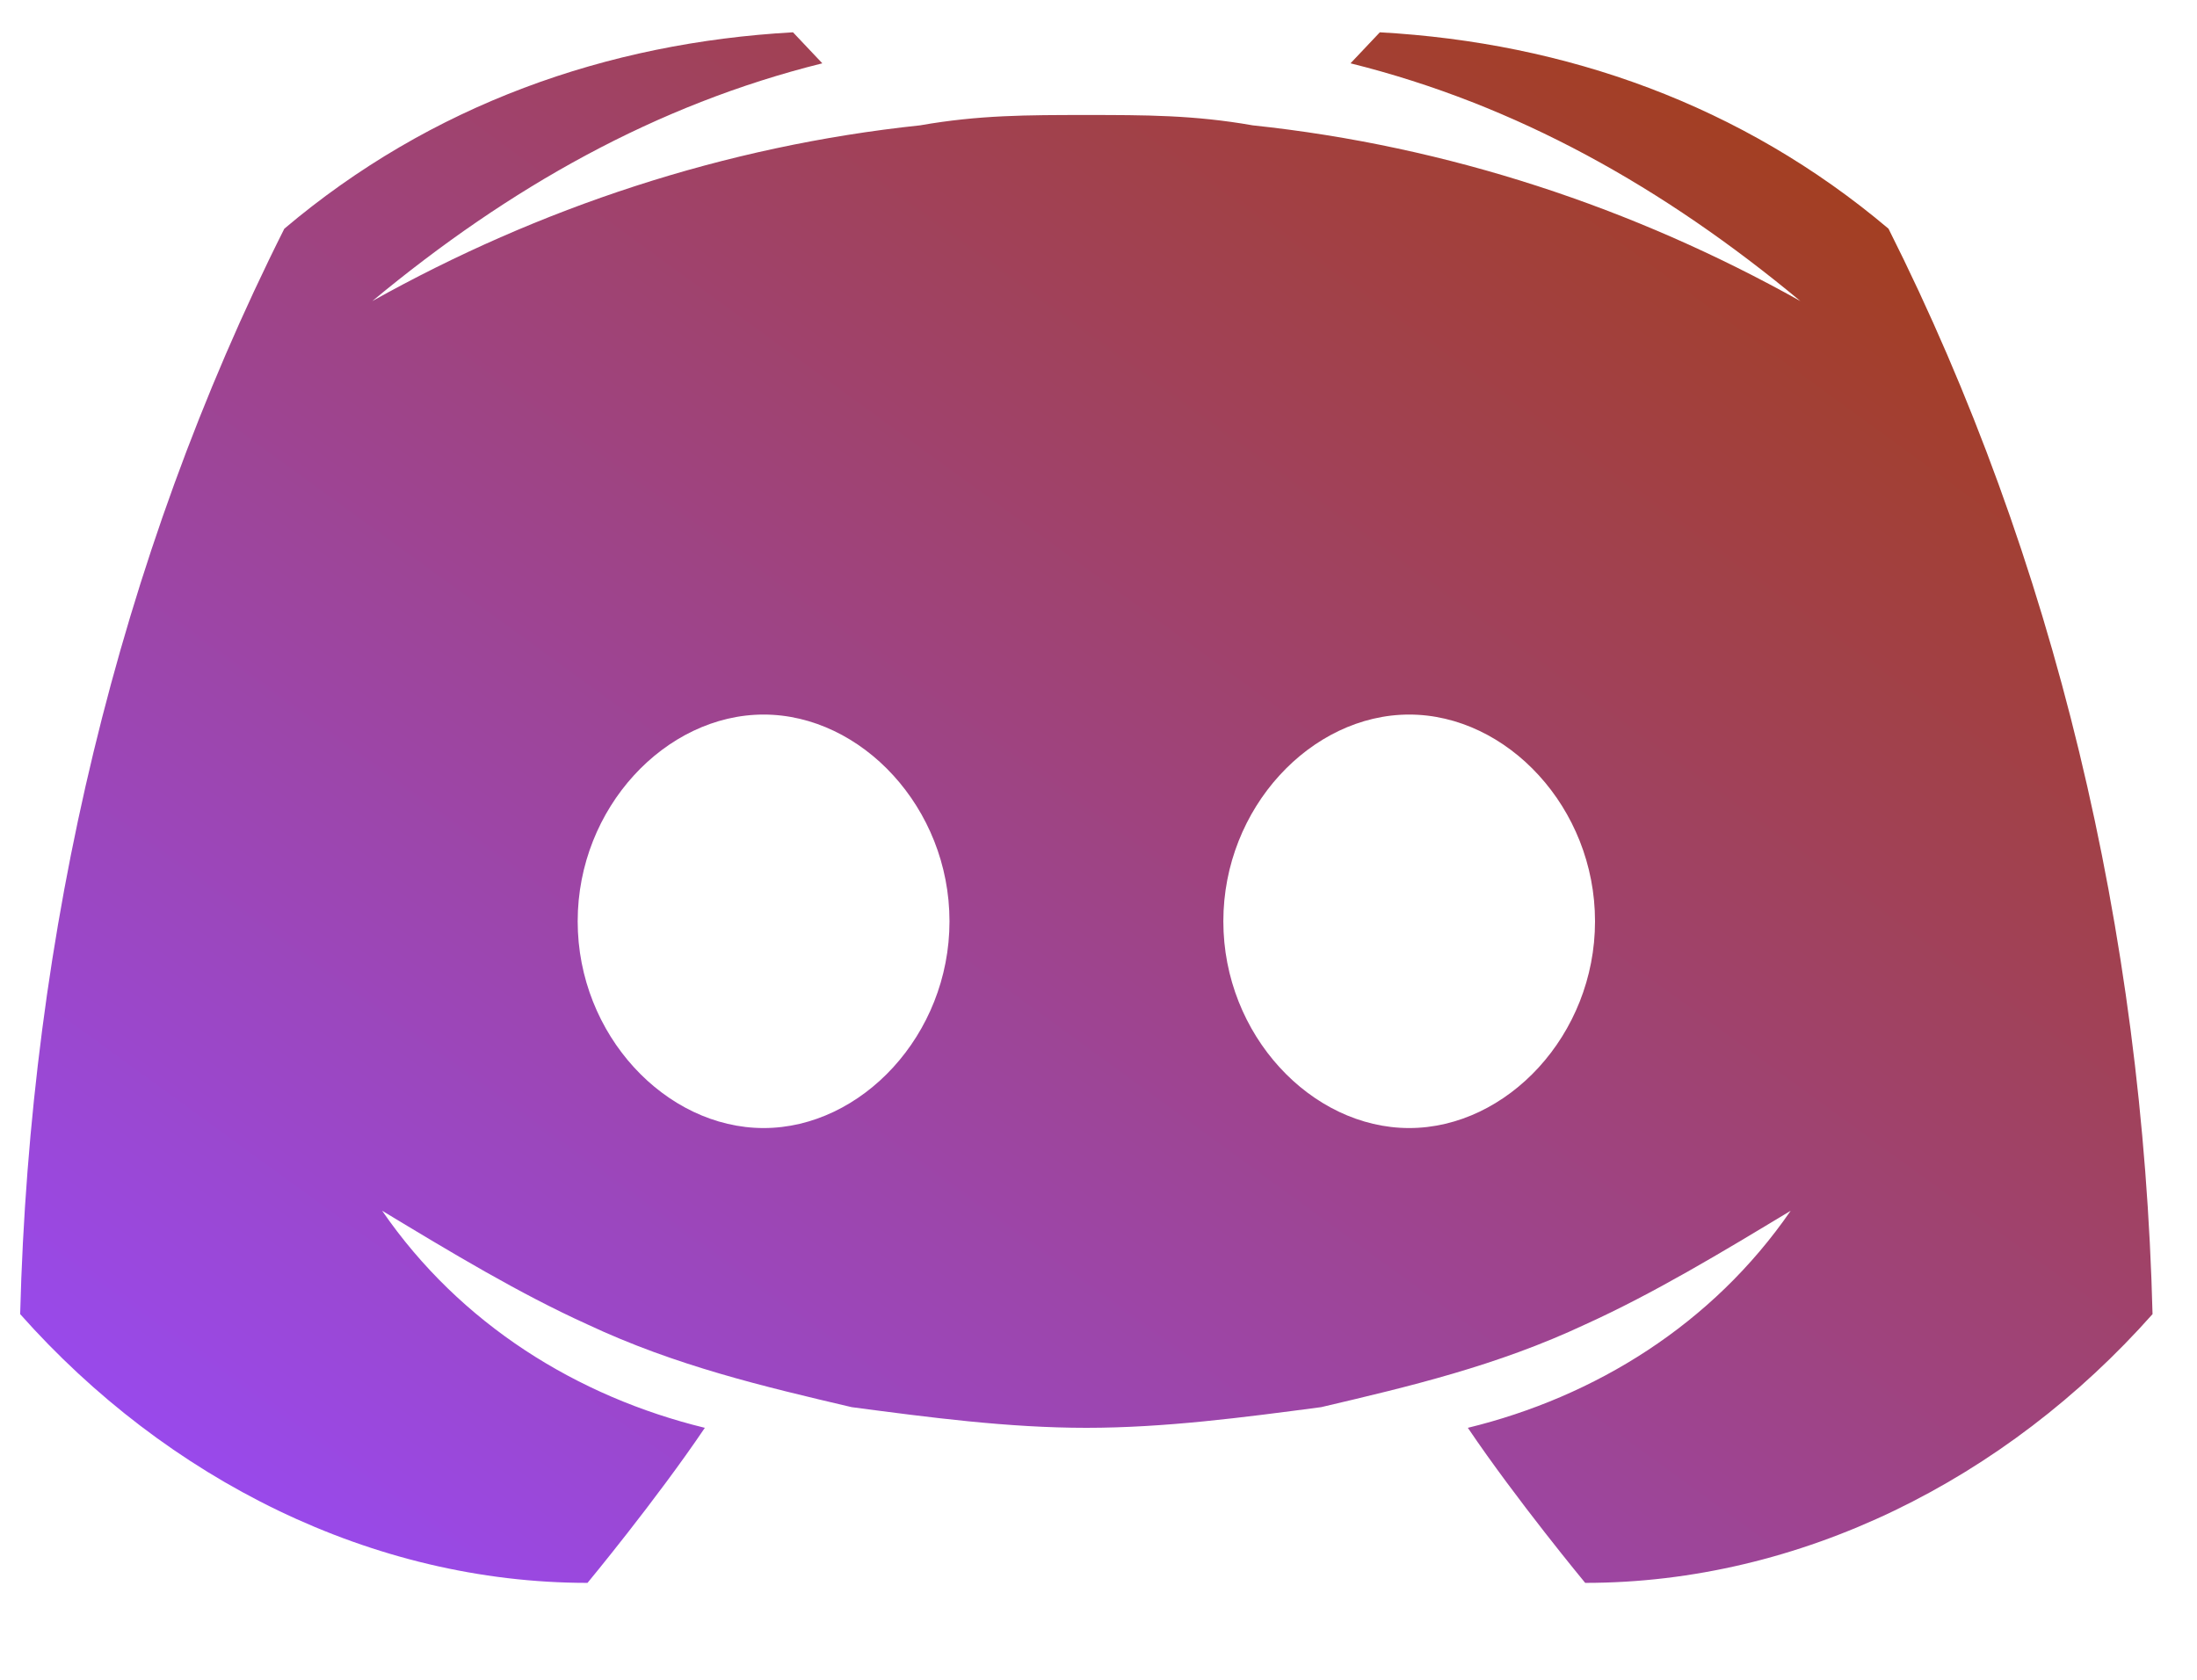 <svg width="17" height="13" viewBox="0 0 17 13" fill="none" xmlns="http://www.w3.org/2000/svg">
<path d="M14.613 1.77C13.477 0.81 12.115 0.33 10.677 0.25L10.45 0.49C11.736 0.81 12.872 1.45 13.931 2.33C12.645 1.61 11.207 1.13 9.693 0.97C9.239 0.89 8.86 0.89 8.406 0.89C7.952 0.89 7.574 0.89 7.12 0.97C5.606 1.13 4.168 1.61 2.881 2.33C3.941 1.45 5.076 0.81 6.363 0.49L6.136 0.25C4.698 0.33 3.335 0.81 2.2 1.77C0.913 4.33 0.232 7.21 0.156 10.17C1.292 11.45 2.881 12.25 4.546 12.25C4.546 12.25 5.076 11.61 5.454 11.05C4.47 10.81 3.562 10.25 2.957 9.37C3.487 9.69 4.016 10.01 4.546 10.25C5.227 10.57 5.909 10.73 6.59 10.89C7.195 10.97 7.801 11.05 8.406 11.05C9.012 11.05 9.617 10.97 10.223 10.89C10.904 10.73 11.585 10.57 12.266 10.25C12.796 10.01 13.326 9.69 13.856 9.37C13.25 10.25 12.342 10.81 11.358 11.05C11.736 11.61 12.266 12.25 12.266 12.25C13.931 12.25 15.521 11.45 16.656 10.17C16.581 7.21 15.899 4.33 14.613 1.77ZM5.909 8.73C5.152 8.73 4.47 8.01 4.47 7.13C4.47 6.25 5.152 5.53 5.909 5.53C6.665 5.53 7.347 6.25 7.347 7.13C7.347 8.01 6.665 8.73 5.909 8.73ZM10.904 8.73C10.147 8.73 9.466 8.01 9.466 7.13C9.466 6.25 10.147 5.53 10.904 5.53C11.661 5.53 12.342 6.25 12.342 7.13C12.342 8.01 11.661 8.73 10.904 8.73Z" fill="url(#paint0_linear_615_276470)"/>
<defs>
<linearGradient id="paint0_linear_615_276470" x1="0.156" y1="12.25" x2="11.572" y2="-3.447" gradientUnits="userSpaceOnUse">
<stop stop-color="#984AFF"/>
<stop offset="1" stop-color="#A53D03"/>
</linearGradient>
</defs>
</svg>

